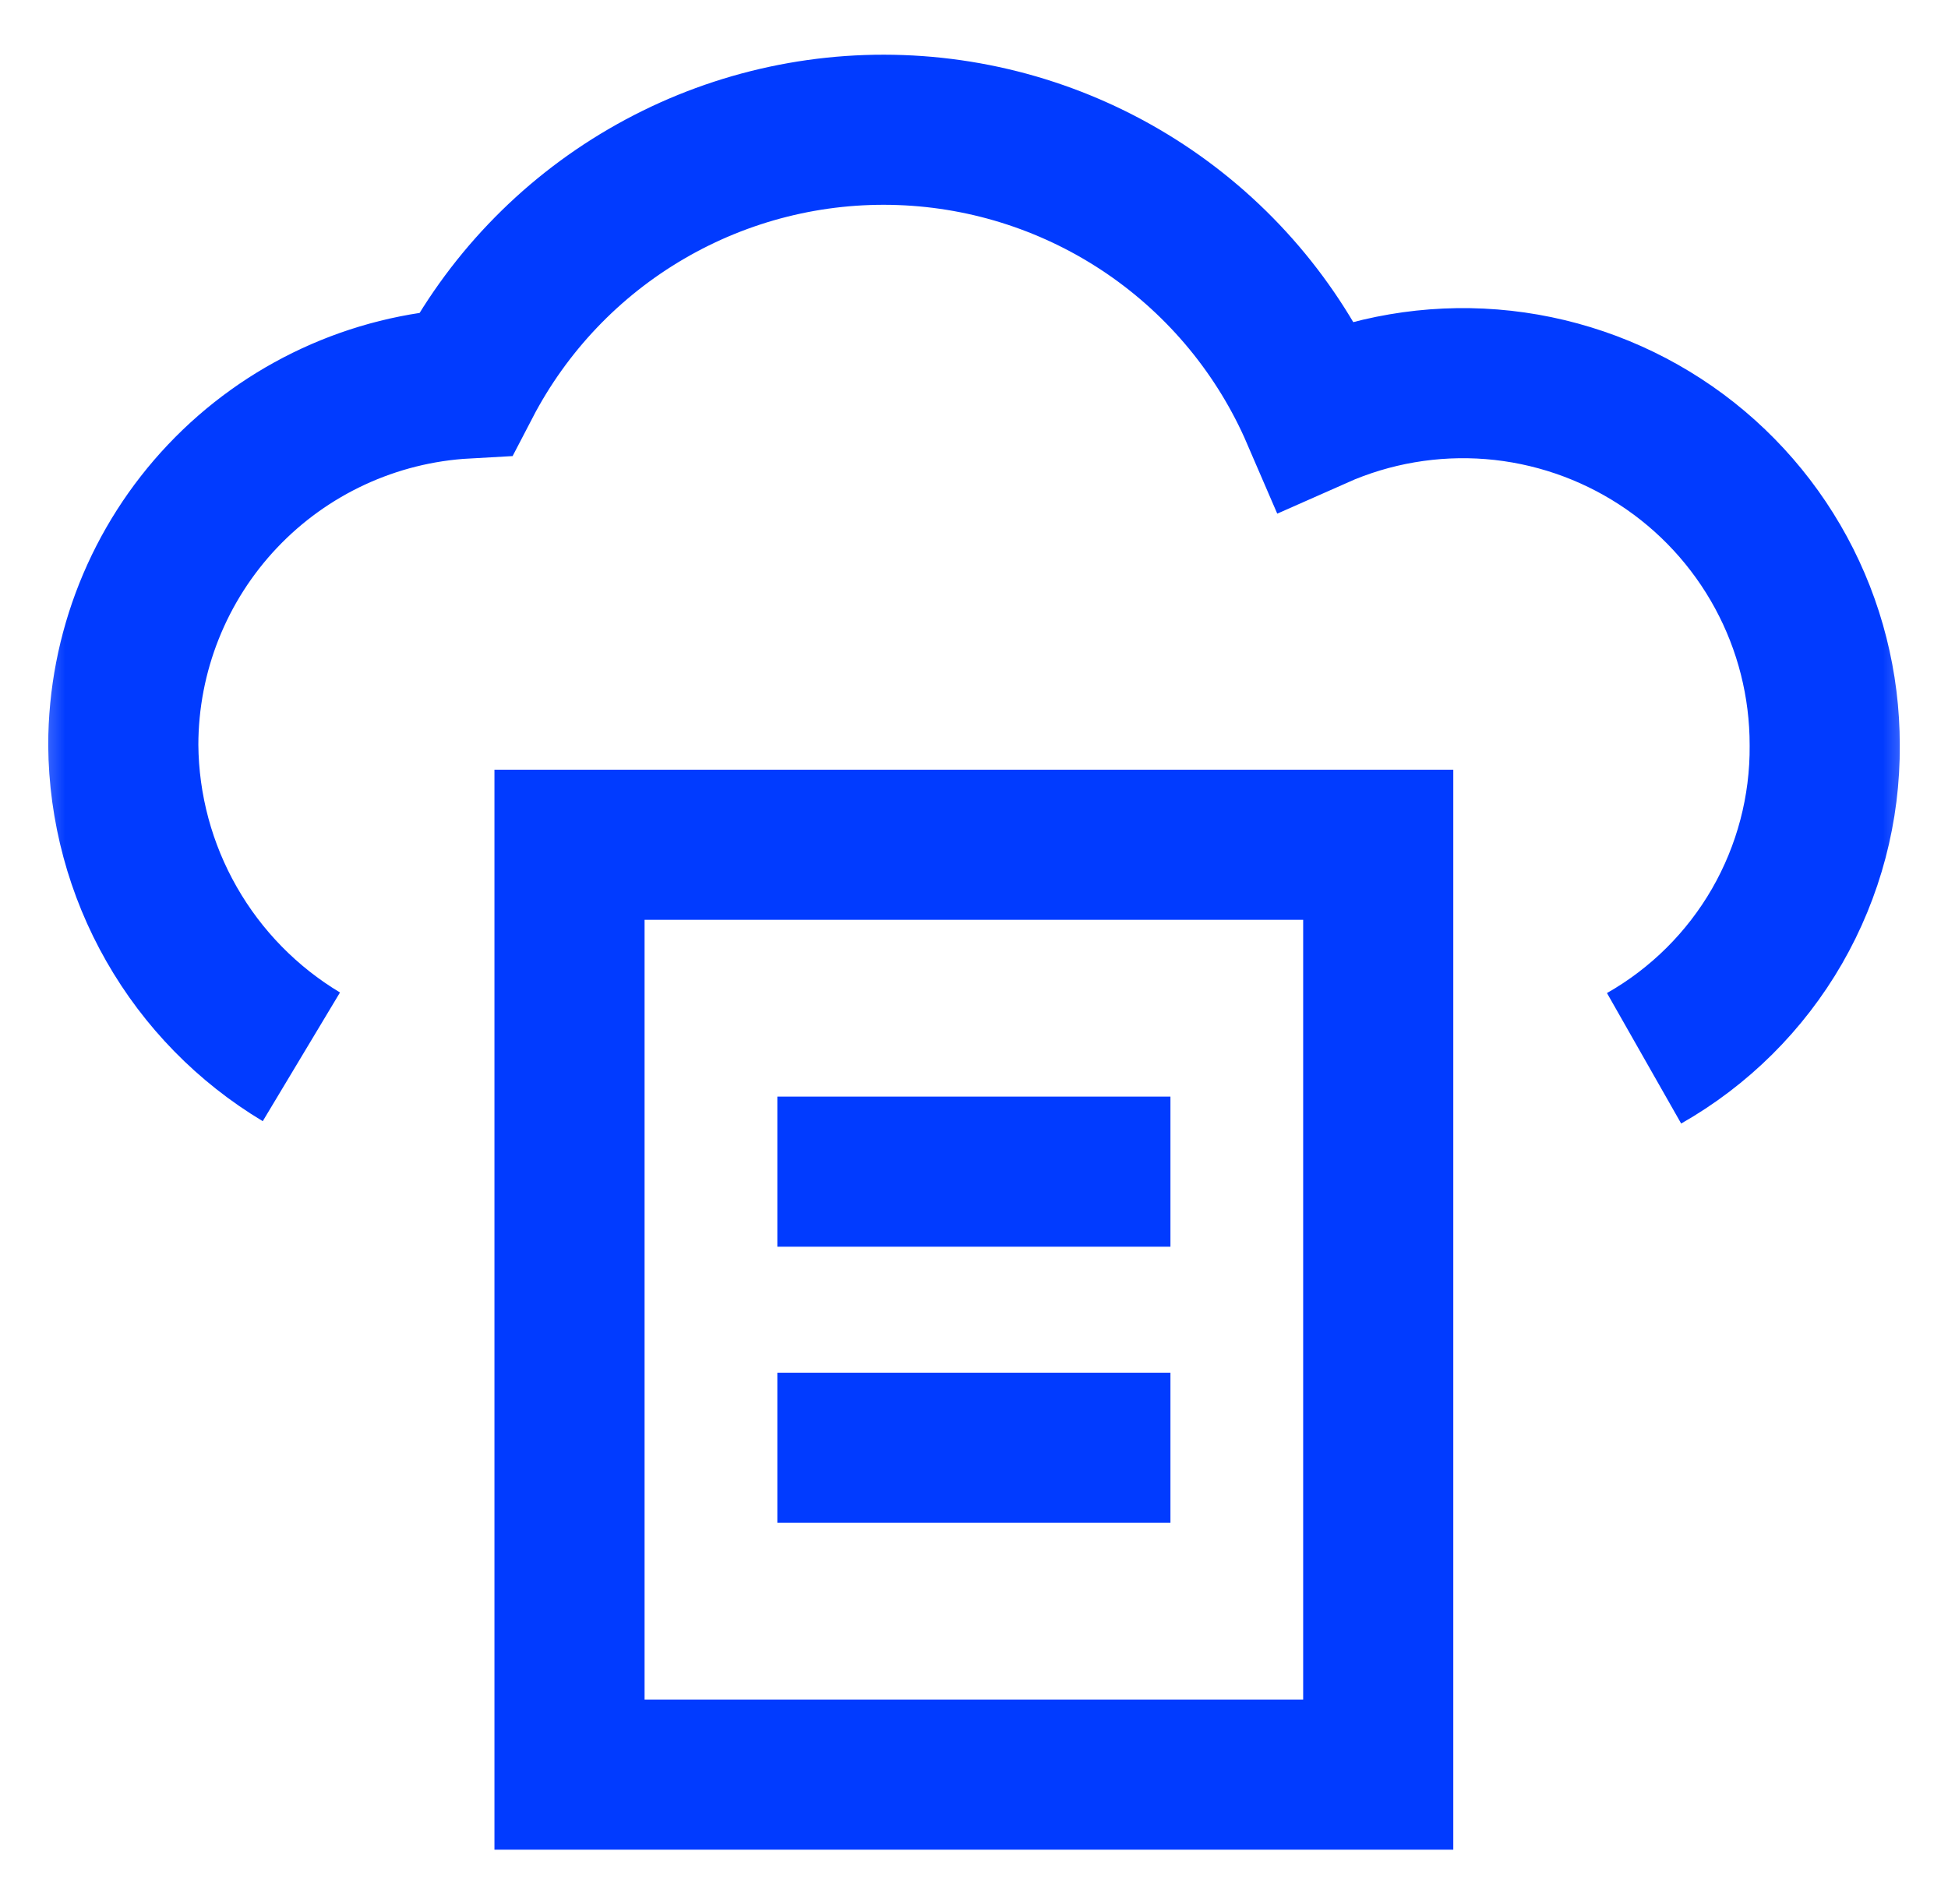 <svg width="45" height="44" viewBox="0 0 45 44" fill="none" xmlns="http://www.w3.org/2000/svg">
<g clip-path="url(#clip0_12990_12056)">
<mask id="mask0_12990_12056" style="mask-type:luminance" maskUnits="userSpaceOnUse" x="0" y="0" width="45" height="44">
<path d="M44.5 0H0.5V44H44.5V0Z" fill="white"/>
</mask>
<g mask="url(#mask0_12990_12056)">
<path d="M37.979 24.452C39.256 23.726 40.316 22.673 41.05 21.401C41.783 20.128 42.164 18.683 42.152 17.215C42.153 15.822 41.806 14.451 41.142 13.227C40.478 12.003 39.519 10.964 38.352 10.205C37.185 9.446 35.846 8.99 34.458 8.879C33.07 8.769 31.677 9.007 30.404 9.572C29.589 7.681 28.255 6.061 26.556 4.898C24.857 3.736 22.864 3.079 20.806 3.005C18.749 2.93 16.713 3.441 14.935 4.478C13.156 5.514 11.709 7.034 10.759 8.861C8.623 8.979 6.613 9.91 5.142 11.463C3.67 13.017 2.849 15.075 2.848 17.215C2.859 18.667 3.243 20.093 3.964 21.354C4.684 22.616 5.717 23.671 6.962 24.418" stroke="#013BFF" stroke-width="3.468"/>
<path d="M31.838 19.518H13.156V41.003H31.838V19.518Z" stroke="#013BFF" stroke-width="3.468"/>
<path d="M17.957 27.071H27.038" stroke="#013BFF" stroke-width="3.468"/>
<path d="M17.957 33.45H27.038" stroke="#013BFF" stroke-width="3.468" stroke-miterlimit="10"/>
</g>
</g>
<defs>
<clipPath id="clip0_12990_12056">
<rect width="44" height="44" fill="white" transform="translate(0.5)"/>
</clipPath>
</defs>
</svg>
